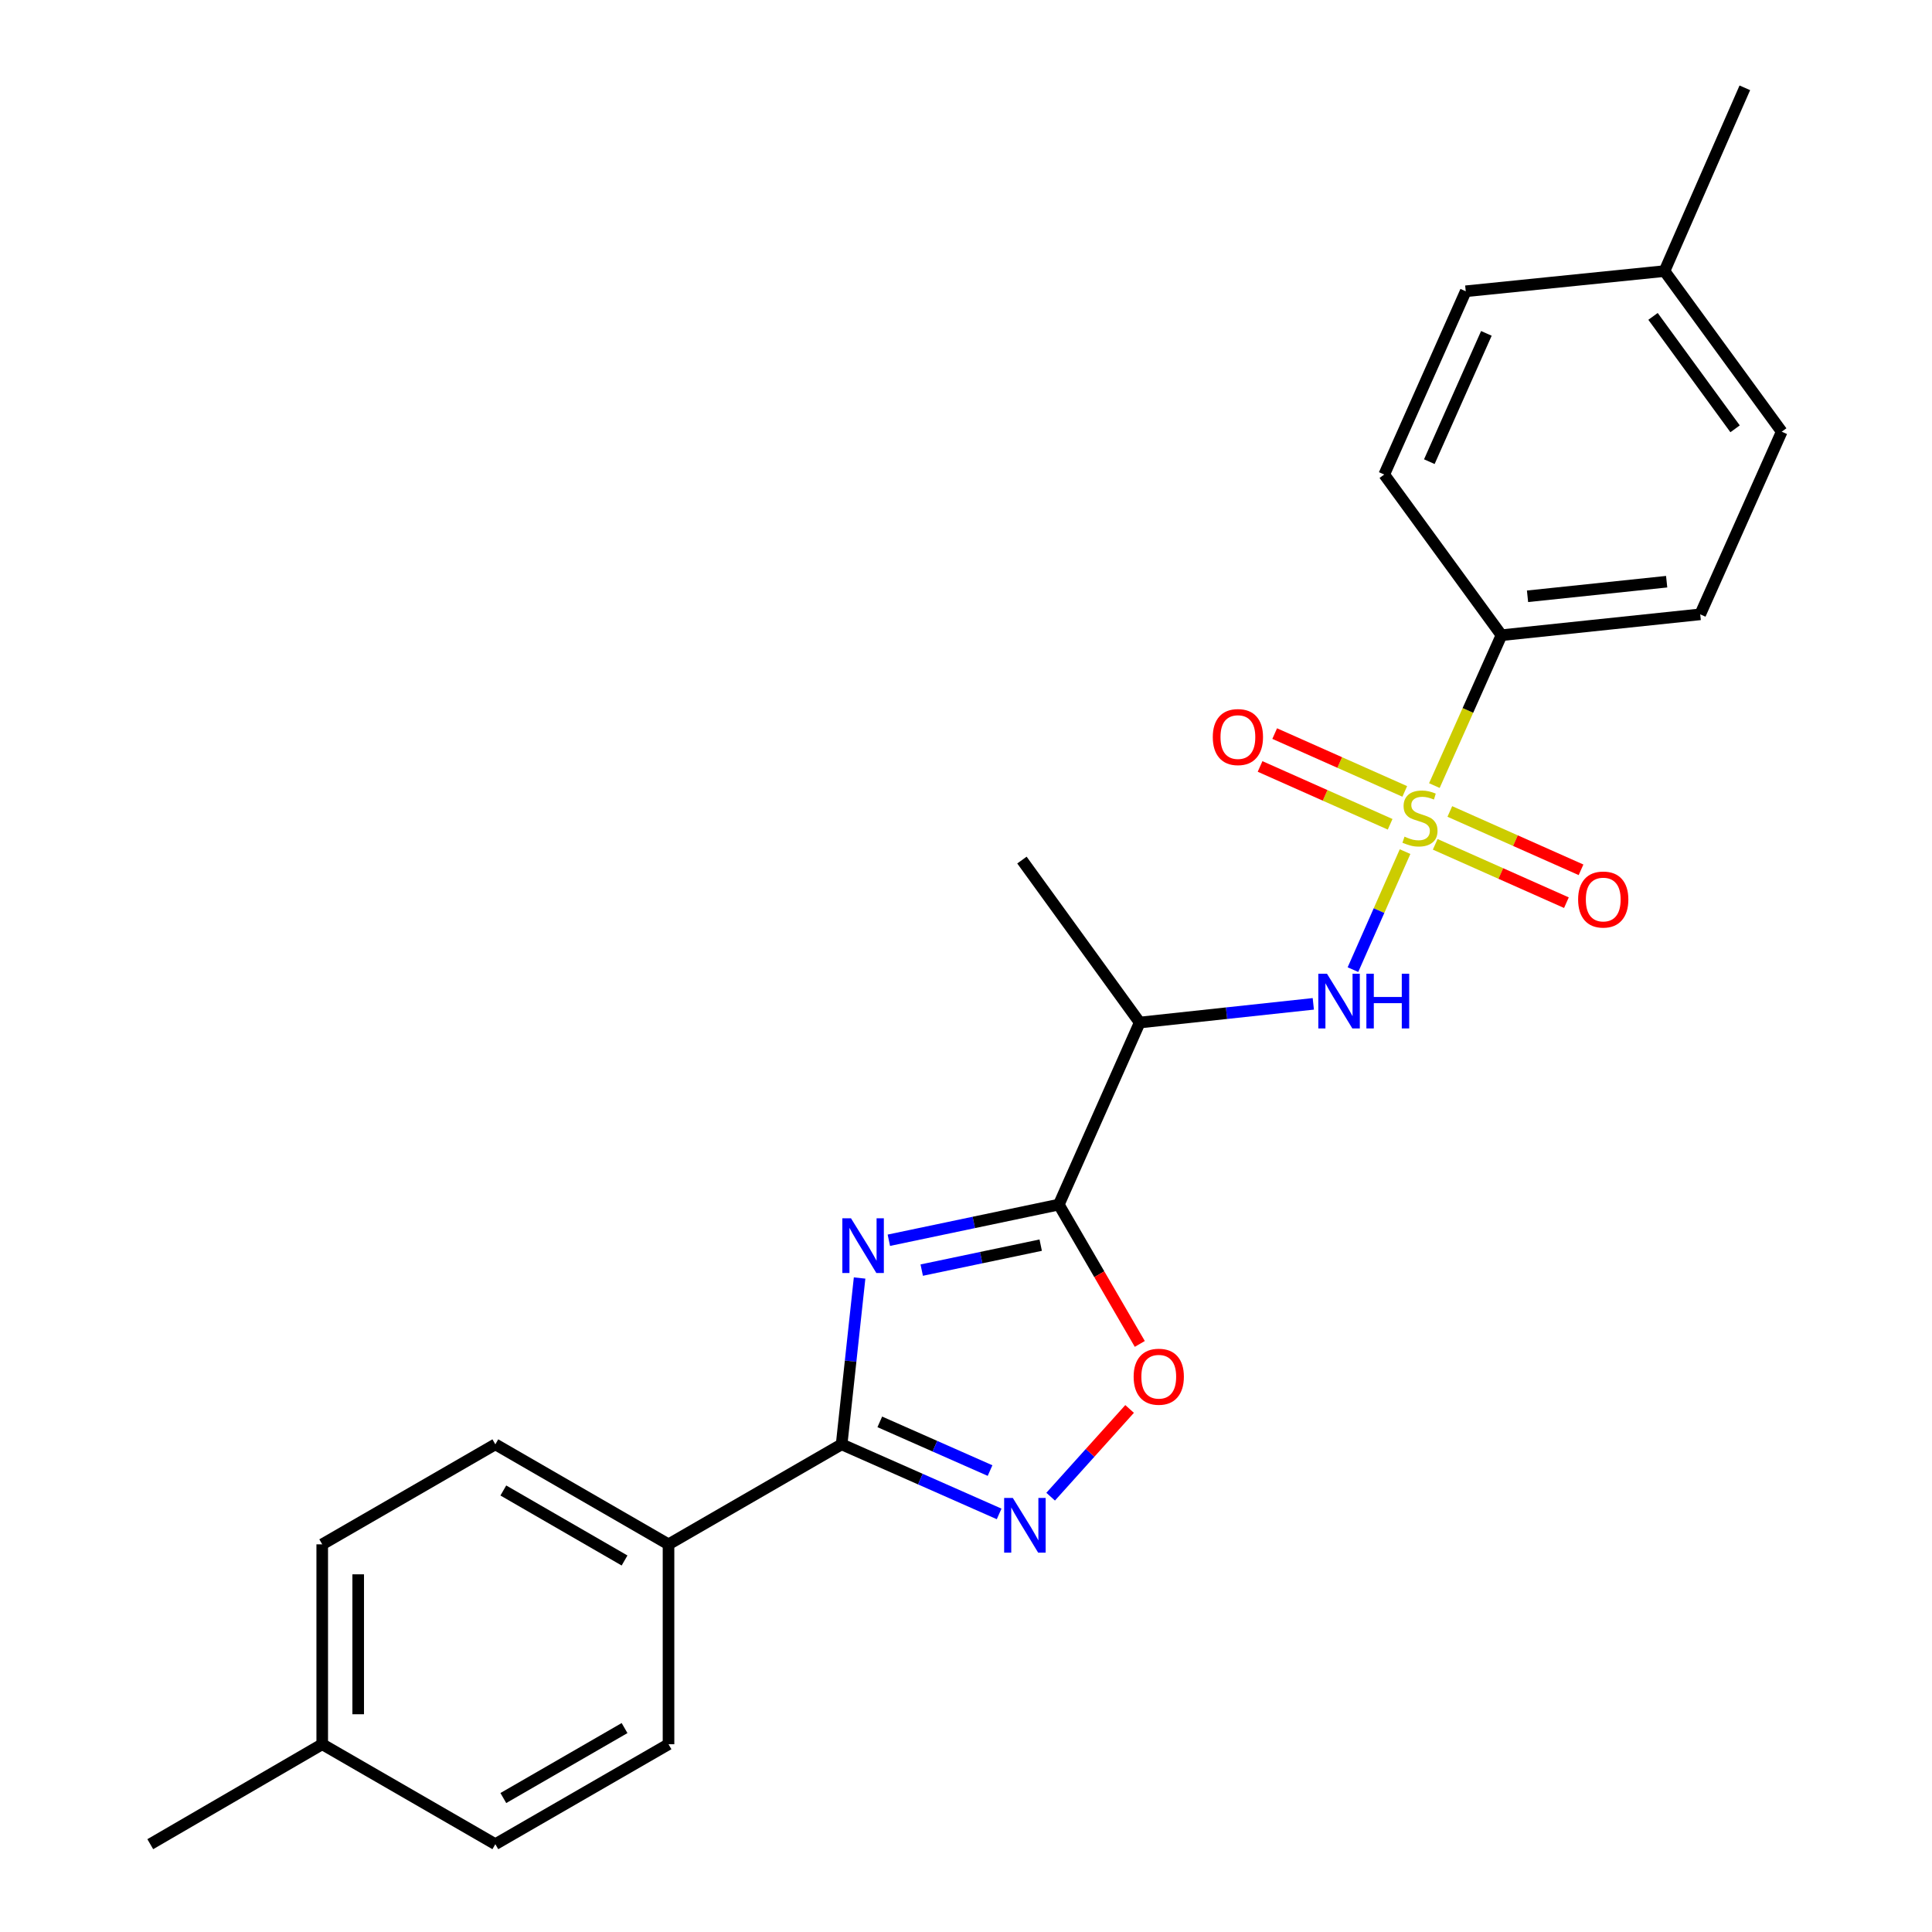 <?xml version='1.0' encoding='iso-8859-1'?>
<svg version='1.1' baseProfile='full'
              xmlns='http://www.w3.org/2000/svg'
                      xmlns:rdkit='http://www.rdkit.org/xml'
                      xmlns:xlink='http://www.w3.org/1999/xlink'
                  xml:space='preserve'
width='1000px' height='1000px' viewBox='0 0 1000 1000'>
<!-- END OF HEADER -->
<rect style='opacity:1.0;fill:#FFFFFF;stroke:none' width='1000' height='1000' x='0' y='0'> </rect>
<path class='bond-4' d='M 727.259,440.798 L 713.773,471.339' style='fill:none;fill-rule:evenodd;stroke:#CCCC00;stroke-width:6px;stroke-linecap:butt;stroke-linejoin:miter;stroke-opacity:1' />
<path class='bond-4' d='M 713.773,471.339 L 700.286,501.88' style='fill:none;fill-rule:evenodd;stroke:#0000FF;stroke-width:6px;stroke-linecap:butt;stroke-linejoin:miter;stroke-opacity:1' />
<path class='bond-7' d='M 742.429,406.619 L 759.794,367.699' style='fill:none;fill-rule:evenodd;stroke:#CCCC00;stroke-width:6px;stroke-linecap:butt;stroke-linejoin:miter;stroke-opacity:1' />
<path class='bond-7' d='M 759.794,367.699 L 777.159,328.779' style='fill:none;fill-rule:evenodd;stroke:#000000;stroke-width:6px;stroke-linecap:butt;stroke-linejoin:miter;stroke-opacity:1' />
<path class='bond-8' d='M 742.867,437.026 L 776.82,452.125' style='fill:none;fill-rule:evenodd;stroke:#CCCC00;stroke-width:6px;stroke-linecap:butt;stroke-linejoin:miter;stroke-opacity:1' />
<path class='bond-8' d='M 776.82,452.125 L 810.774,467.225' style='fill:none;fill-rule:evenodd;stroke:#FF0000;stroke-width:6px;stroke-linecap:butt;stroke-linejoin:miter;stroke-opacity:1' />
<path class='bond-8' d='M 750.433,420.012 L 784.386,435.112' style='fill:none;fill-rule:evenodd;stroke:#CCCC00;stroke-width:6px;stroke-linecap:butt;stroke-linejoin:miter;stroke-opacity:1' />
<path class='bond-8' d='M 784.386,435.112 L 818.34,450.211' style='fill:none;fill-rule:evenodd;stroke:#FF0000;stroke-width:6px;stroke-linecap:butt;stroke-linejoin:miter;stroke-opacity:1' />
<path class='bond-9' d='M 727.099,409.636 L 693.439,394.668' style='fill:none;fill-rule:evenodd;stroke:#CCCC00;stroke-width:6px;stroke-linecap:butt;stroke-linejoin:miter;stroke-opacity:1' />
<path class='bond-9' d='M 693.439,394.668 L 659.778,379.7' style='fill:none;fill-rule:evenodd;stroke:#FF0000;stroke-width:6px;stroke-linecap:butt;stroke-linejoin:miter;stroke-opacity:1' />
<path class='bond-9' d='M 719.533,426.65 L 685.873,411.682' style='fill:none;fill-rule:evenodd;stroke:#CCCC00;stroke-width:6px;stroke-linecap:butt;stroke-linejoin:miter;stroke-opacity:1' />
<path class='bond-9' d='M 685.873,411.682 L 652.213,396.714' style='fill:none;fill-rule:evenodd;stroke:#FF0000;stroke-width:6px;stroke-linecap:butt;stroke-linejoin:miter;stroke-opacity:1' />
<path class='bond-0' d='M 460.064,641.953 L 504.052,632.723' style='fill:none;fill-rule:evenodd;stroke:#0000FF;stroke-width:6px;stroke-linecap:butt;stroke-linejoin:miter;stroke-opacity:1' />
<path class='bond-0' d='M 504.052,632.723 L 548.04,623.492' style='fill:none;fill-rule:evenodd;stroke:#000000;stroke-width:6px;stroke-linecap:butt;stroke-linejoin:miter;stroke-opacity:1' />
<path class='bond-0' d='M 477.084,657.407 L 507.876,650.946' style='fill:none;fill-rule:evenodd;stroke:#0000FF;stroke-width:6px;stroke-linecap:butt;stroke-linejoin:miter;stroke-opacity:1' />
<path class='bond-0' d='M 507.876,650.946 L 538.667,644.484' style='fill:none;fill-rule:evenodd;stroke:#000000;stroke-width:6px;stroke-linecap:butt;stroke-linejoin:miter;stroke-opacity:1' />
<path class='bond-2' d='M 444.927,661.496 L 440.277,704.54' style='fill:none;fill-rule:evenodd;stroke:#0000FF;stroke-width:6px;stroke-linecap:butt;stroke-linejoin:miter;stroke-opacity:1' />
<path class='bond-2' d='M 440.277,704.54 L 435.626,747.584' style='fill:none;fill-rule:evenodd;stroke:#000000;stroke-width:6px;stroke-linecap:butt;stroke-linejoin:miter;stroke-opacity:1' />
<path class='bond-1' d='M 548.04,623.492 L 589.914,529.264' style='fill:none;fill-rule:evenodd;stroke:#000000;stroke-width:6px;stroke-linecap:butt;stroke-linejoin:miter;stroke-opacity:1' />
<path class='bond-5' d='M 548.04,623.492 L 568.997,659.552' style='fill:none;fill-rule:evenodd;stroke:#000000;stroke-width:6px;stroke-linecap:butt;stroke-linejoin:miter;stroke-opacity:1' />
<path class='bond-5' d='M 568.997,659.552 L 589.954,695.612' style='fill:none;fill-rule:evenodd;stroke:#FF0000;stroke-width:6px;stroke-linecap:butt;stroke-linejoin:miter;stroke-opacity:1' />
<path class='bond-10' d='M 435.626,747.584 L 346.023,799.348' style='fill:none;fill-rule:evenodd;stroke:#000000;stroke-width:6px;stroke-linecap:butt;stroke-linejoin:miter;stroke-opacity:1' />
<path class='bond-25' d='M 435.626,747.584 L 476.39,765.592' style='fill:none;fill-rule:evenodd;stroke:#000000;stroke-width:6px;stroke-linecap:butt;stroke-linejoin:miter;stroke-opacity:1' />
<path class='bond-25' d='M 476.39,765.592 L 517.153,783.6' style='fill:none;fill-rule:evenodd;stroke:#0000FF;stroke-width:6px;stroke-linecap:butt;stroke-linejoin:miter;stroke-opacity:1' />
<path class='bond-25' d='M 455.38,735.954 L 483.914,748.56' style='fill:none;fill-rule:evenodd;stroke:#000000;stroke-width:6px;stroke-linecap:butt;stroke-linejoin:miter;stroke-opacity:1' />
<path class='bond-25' d='M 483.914,748.56 L 512.448,761.165' style='fill:none;fill-rule:evenodd;stroke:#0000FF;stroke-width:6px;stroke-linecap:butt;stroke-linejoin:miter;stroke-opacity:1' />
<path class='bond-3' d='M 543.814,774.68 L 564.248,751.977' style='fill:none;fill-rule:evenodd;stroke:#0000FF;stroke-width:6px;stroke-linecap:butt;stroke-linejoin:miter;stroke-opacity:1' />
<path class='bond-3' d='M 564.248,751.977 L 584.681,729.273' style='fill:none;fill-rule:evenodd;stroke:#FF0000;stroke-width:6px;stroke-linecap:butt;stroke-linejoin:miter;stroke-opacity:1' />
<path class='bond-6' d='M 679.765,519.59 L 634.84,524.427' style='fill:none;fill-rule:evenodd;stroke:#0000FF;stroke-width:6px;stroke-linecap:butt;stroke-linejoin:miter;stroke-opacity:1' />
<path class='bond-6' d='M 634.84,524.427 L 589.914,529.264' style='fill:none;fill-rule:evenodd;stroke:#000000;stroke-width:6px;stroke-linecap:butt;stroke-linejoin:miter;stroke-opacity:1' />
<path class='bond-21' d='M 589.914,529.264 L 528.954,445.174' style='fill:none;fill-rule:evenodd;stroke:#000000;stroke-width:6px;stroke-linecap:butt;stroke-linejoin:miter;stroke-opacity:1' />
<path class='bond-11' d='M 777.159,328.779 L 880.034,317.979' style='fill:none;fill-rule:evenodd;stroke:#000000;stroke-width:6px;stroke-linecap:butt;stroke-linejoin:miter;stroke-opacity:1' />
<path class='bond-11' d='M 790.646,308.64 L 862.659,301.081' style='fill:none;fill-rule:evenodd;stroke:#000000;stroke-width:6px;stroke-linecap:butt;stroke-linejoin:miter;stroke-opacity:1' />
<path class='bond-12' d='M 777.159,328.779 L 716.478,245.62' style='fill:none;fill-rule:evenodd;stroke:#000000;stroke-width:6px;stroke-linecap:butt;stroke-linejoin:miter;stroke-opacity:1' />
<path class='bond-13' d='M 346.023,799.348 L 256.388,747.584' style='fill:none;fill-rule:evenodd;stroke:#000000;stroke-width:6px;stroke-linecap:butt;stroke-linejoin:miter;stroke-opacity:1' />
<path class='bond-13' d='M 323.266,807.708 L 260.522,771.473' style='fill:none;fill-rule:evenodd;stroke:#000000;stroke-width:6px;stroke-linecap:butt;stroke-linejoin:miter;stroke-opacity:1' />
<path class='bond-14' d='M 346.023,799.348 L 346.023,902.813' style='fill:none;fill-rule:evenodd;stroke:#000000;stroke-width:6px;stroke-linecap:butt;stroke-linejoin:miter;stroke-opacity:1' />
<path class='bond-16' d='M 880.034,317.979 L 922.219,223.441' style='fill:none;fill-rule:evenodd;stroke:#000000;stroke-width:6px;stroke-linecap:butt;stroke-linejoin:miter;stroke-opacity:1' />
<path class='bond-17' d='M 716.478,245.62 L 758.663,150.761' style='fill:none;fill-rule:evenodd;stroke:#000000;stroke-width:6px;stroke-linecap:butt;stroke-linejoin:miter;stroke-opacity:1' />
<path class='bond-17' d='M 739.819,238.957 L 769.349,172.556' style='fill:none;fill-rule:evenodd;stroke:#000000;stroke-width:6px;stroke-linecap:butt;stroke-linejoin:miter;stroke-opacity:1' />
<path class='bond-15' d='M 256.388,747.584 L 166.785,799.348' style='fill:none;fill-rule:evenodd;stroke:#000000;stroke-width:6px;stroke-linecap:butt;stroke-linejoin:miter;stroke-opacity:1' />
<path class='bond-18' d='M 346.023,902.813 L 256.388,954.545' style='fill:none;fill-rule:evenodd;stroke:#000000;stroke-width:6px;stroke-linecap:butt;stroke-linejoin:miter;stroke-opacity:1' />
<path class='bond-18' d='M 323.27,894.446 L 260.526,930.659' style='fill:none;fill-rule:evenodd;stroke:#000000;stroke-width:6px;stroke-linecap:butt;stroke-linejoin:miter;stroke-opacity:1' />
<path class='bond-26' d='M 166.785,799.348 L 166.785,902.813' style='fill:none;fill-rule:evenodd;stroke:#000000;stroke-width:6px;stroke-linecap:butt;stroke-linejoin:miter;stroke-opacity:1' />
<path class='bond-26' d='M 185.405,814.867 L 185.405,887.293' style='fill:none;fill-rule:evenodd;stroke:#000000;stroke-width:6px;stroke-linecap:butt;stroke-linejoin:miter;stroke-opacity:1' />
<path class='bond-24' d='M 922.219,223.441 L 861.539,140.313' style='fill:none;fill-rule:evenodd;stroke:#000000;stroke-width:6px;stroke-linecap:butt;stroke-linejoin:miter;stroke-opacity:1' />
<path class='bond-24' d='M 898.078,221.95 L 855.601,163.761' style='fill:none;fill-rule:evenodd;stroke:#000000;stroke-width:6px;stroke-linecap:butt;stroke-linejoin:miter;stroke-opacity:1' />
<path class='bond-20' d='M 758.663,150.761 L 861.539,140.313' style='fill:none;fill-rule:evenodd;stroke:#000000;stroke-width:6px;stroke-linecap:butt;stroke-linejoin:miter;stroke-opacity:1' />
<path class='bond-19' d='M 256.388,954.545 L 166.785,902.813' style='fill:none;fill-rule:evenodd;stroke:#000000;stroke-width:6px;stroke-linecap:butt;stroke-linejoin:miter;stroke-opacity:1' />
<path class='bond-22' d='M 166.785,902.813 L 77.781,954.545' style='fill:none;fill-rule:evenodd;stroke:#000000;stroke-width:6px;stroke-linecap:butt;stroke-linejoin:miter;stroke-opacity:1' />
<path class='bond-23' d='M 861.539,140.313 L 903.123,45.455' style='fill:none;fill-rule:evenodd;stroke:#000000;stroke-width:6px;stroke-linecap:butt;stroke-linejoin:miter;stroke-opacity:1' />
<path  class='atom-0' d='M 726.974 433.047
Q 727.294 433.167, 728.614 433.727
Q 729.934 434.287, 731.374 434.647
Q 732.854 434.967, 734.294 434.967
Q 736.974 434.967, 738.534 433.687
Q 740.094 432.367, 740.094 430.087
Q 740.094 428.527, 739.294 427.567
Q 738.534 426.607, 737.334 426.087
Q 736.134 425.567, 734.134 424.967
Q 731.614 424.207, 730.094 423.487
Q 728.614 422.767, 727.534 421.247
Q 726.494 419.727, 726.494 417.167
Q 726.494 413.607, 728.894 411.407
Q 731.334 409.207, 736.134 409.207
Q 739.414 409.207, 743.134 410.767
L 742.214 413.847
Q 738.814 412.447, 736.254 412.447
Q 733.494 412.447, 731.974 413.607
Q 730.454 414.727, 730.494 416.687
Q 730.494 418.207, 731.254 419.127
Q 732.054 420.047, 733.174 420.567
Q 734.334 421.087, 736.254 421.687
Q 738.814 422.487, 740.334 423.287
Q 741.854 424.087, 742.934 425.727
Q 744.054 427.327, 744.054 430.087
Q 744.054 434.007, 741.414 436.127
Q 738.814 438.207, 734.454 438.207
Q 731.934 438.207, 730.014 437.647
Q 728.134 437.127, 725.894 436.207
L 726.974 433.047
' fill='#CCCC00'/>
<path  class='atom-1' d='M 440.476 630.59
L 449.756 645.59
Q 450.676 647.07, 452.156 649.75
Q 453.636 652.43, 453.716 652.59
L 453.716 630.59
L 457.476 630.59
L 457.476 658.91
L 453.596 658.91
L 443.636 642.51
Q 442.476 640.59, 441.236 638.39
Q 440.036 636.19, 439.676 635.51
L 439.676 658.91
L 435.996 658.91
L 435.996 630.59
L 440.476 630.59
' fill='#0000FF'/>
<path  class='atom-4' d='M 524.225 775.329
L 533.505 790.329
Q 534.425 791.809, 535.905 794.489
Q 537.385 797.169, 537.465 797.329
L 537.465 775.329
L 541.225 775.329
L 541.225 803.649
L 537.345 803.649
L 527.385 787.249
Q 526.225 785.329, 524.985 783.129
Q 523.785 780.929, 523.425 780.249
L 523.425 803.649
L 519.745 803.649
L 519.745 775.329
L 524.225 775.329
' fill='#0000FF'/>
<path  class='atom-5' d='M 686.84 503.995
L 696.12 518.995
Q 697.04 520.475, 698.52 523.155
Q 700 525.835, 700.08 525.995
L 700.08 503.995
L 703.84 503.995
L 703.84 532.315
L 699.96 532.315
L 690 515.915
Q 688.84 513.995, 687.6 511.795
Q 686.4 509.595, 686.04 508.915
L 686.04 532.315
L 682.36 532.315
L 682.36 503.995
L 686.84 503.995
' fill='#0000FF'/>
<path  class='atom-5' d='M 707.24 503.995
L 711.08 503.995
L 711.08 516.035
L 725.56 516.035
L 725.56 503.995
L 729.4 503.995
L 729.4 532.315
L 725.56 532.315
L 725.56 519.235
L 711.08 519.235
L 711.08 532.315
L 707.24 532.315
L 707.24 503.995
' fill='#0000FF'/>
<path  class='atom-6' d='M 586.772 712.586
Q 586.772 705.786, 590.132 701.986
Q 593.492 698.186, 599.772 698.186
Q 606.052 698.186, 609.412 701.986
Q 612.772 705.786, 612.772 712.586
Q 612.772 719.466, 609.372 723.386
Q 605.972 727.266, 599.772 727.266
Q 593.532 727.266, 590.132 723.386
Q 586.772 719.506, 586.772 712.586
M 599.772 724.066
Q 604.092 724.066, 606.412 721.186
Q 608.772 718.266, 608.772 712.586
Q 608.772 707.026, 606.412 704.226
Q 604.092 701.386, 599.772 701.386
Q 595.452 701.386, 593.092 704.186
Q 590.772 706.986, 590.772 712.586
Q 590.772 718.306, 593.092 721.186
Q 595.452 724.066, 599.772 724.066
' fill='#FF0000'/>
<path  class='atom-9' d='M 816.833 465.592
Q 816.833 458.792, 820.193 454.992
Q 823.553 451.192, 829.833 451.192
Q 836.113 451.192, 839.473 454.992
Q 842.833 458.792, 842.833 465.592
Q 842.833 472.472, 839.433 476.392
Q 836.033 480.272, 829.833 480.272
Q 823.593 480.272, 820.193 476.392
Q 816.833 472.512, 816.833 465.592
M 829.833 477.072
Q 834.153 477.072, 836.473 474.192
Q 838.833 471.272, 838.833 465.592
Q 838.833 460.032, 836.473 457.232
Q 834.153 454.392, 829.833 454.392
Q 825.513 454.392, 823.153 457.192
Q 820.833 459.992, 820.833 465.592
Q 820.833 471.312, 823.153 474.192
Q 825.513 477.072, 829.833 477.072
' fill='#FF0000'/>
<path  class='atom-10' d='M 627.736 381.502
Q 627.736 374.702, 631.096 370.902
Q 634.456 367.102, 640.736 367.102
Q 647.016 367.102, 650.376 370.902
Q 653.736 374.702, 653.736 381.502
Q 653.736 388.382, 650.336 392.302
Q 646.936 396.182, 640.736 396.182
Q 634.496 396.182, 631.096 392.302
Q 627.736 388.422, 627.736 381.502
M 640.736 392.982
Q 645.056 392.982, 647.376 390.102
Q 649.736 387.182, 649.736 381.502
Q 649.736 375.942, 647.376 373.142
Q 645.056 370.302, 640.736 370.302
Q 636.416 370.302, 634.056 373.102
Q 631.736 375.902, 631.736 381.502
Q 631.736 387.222, 634.056 390.102
Q 636.416 392.982, 640.736 392.982
' fill='#FF0000'/>
</svg>
